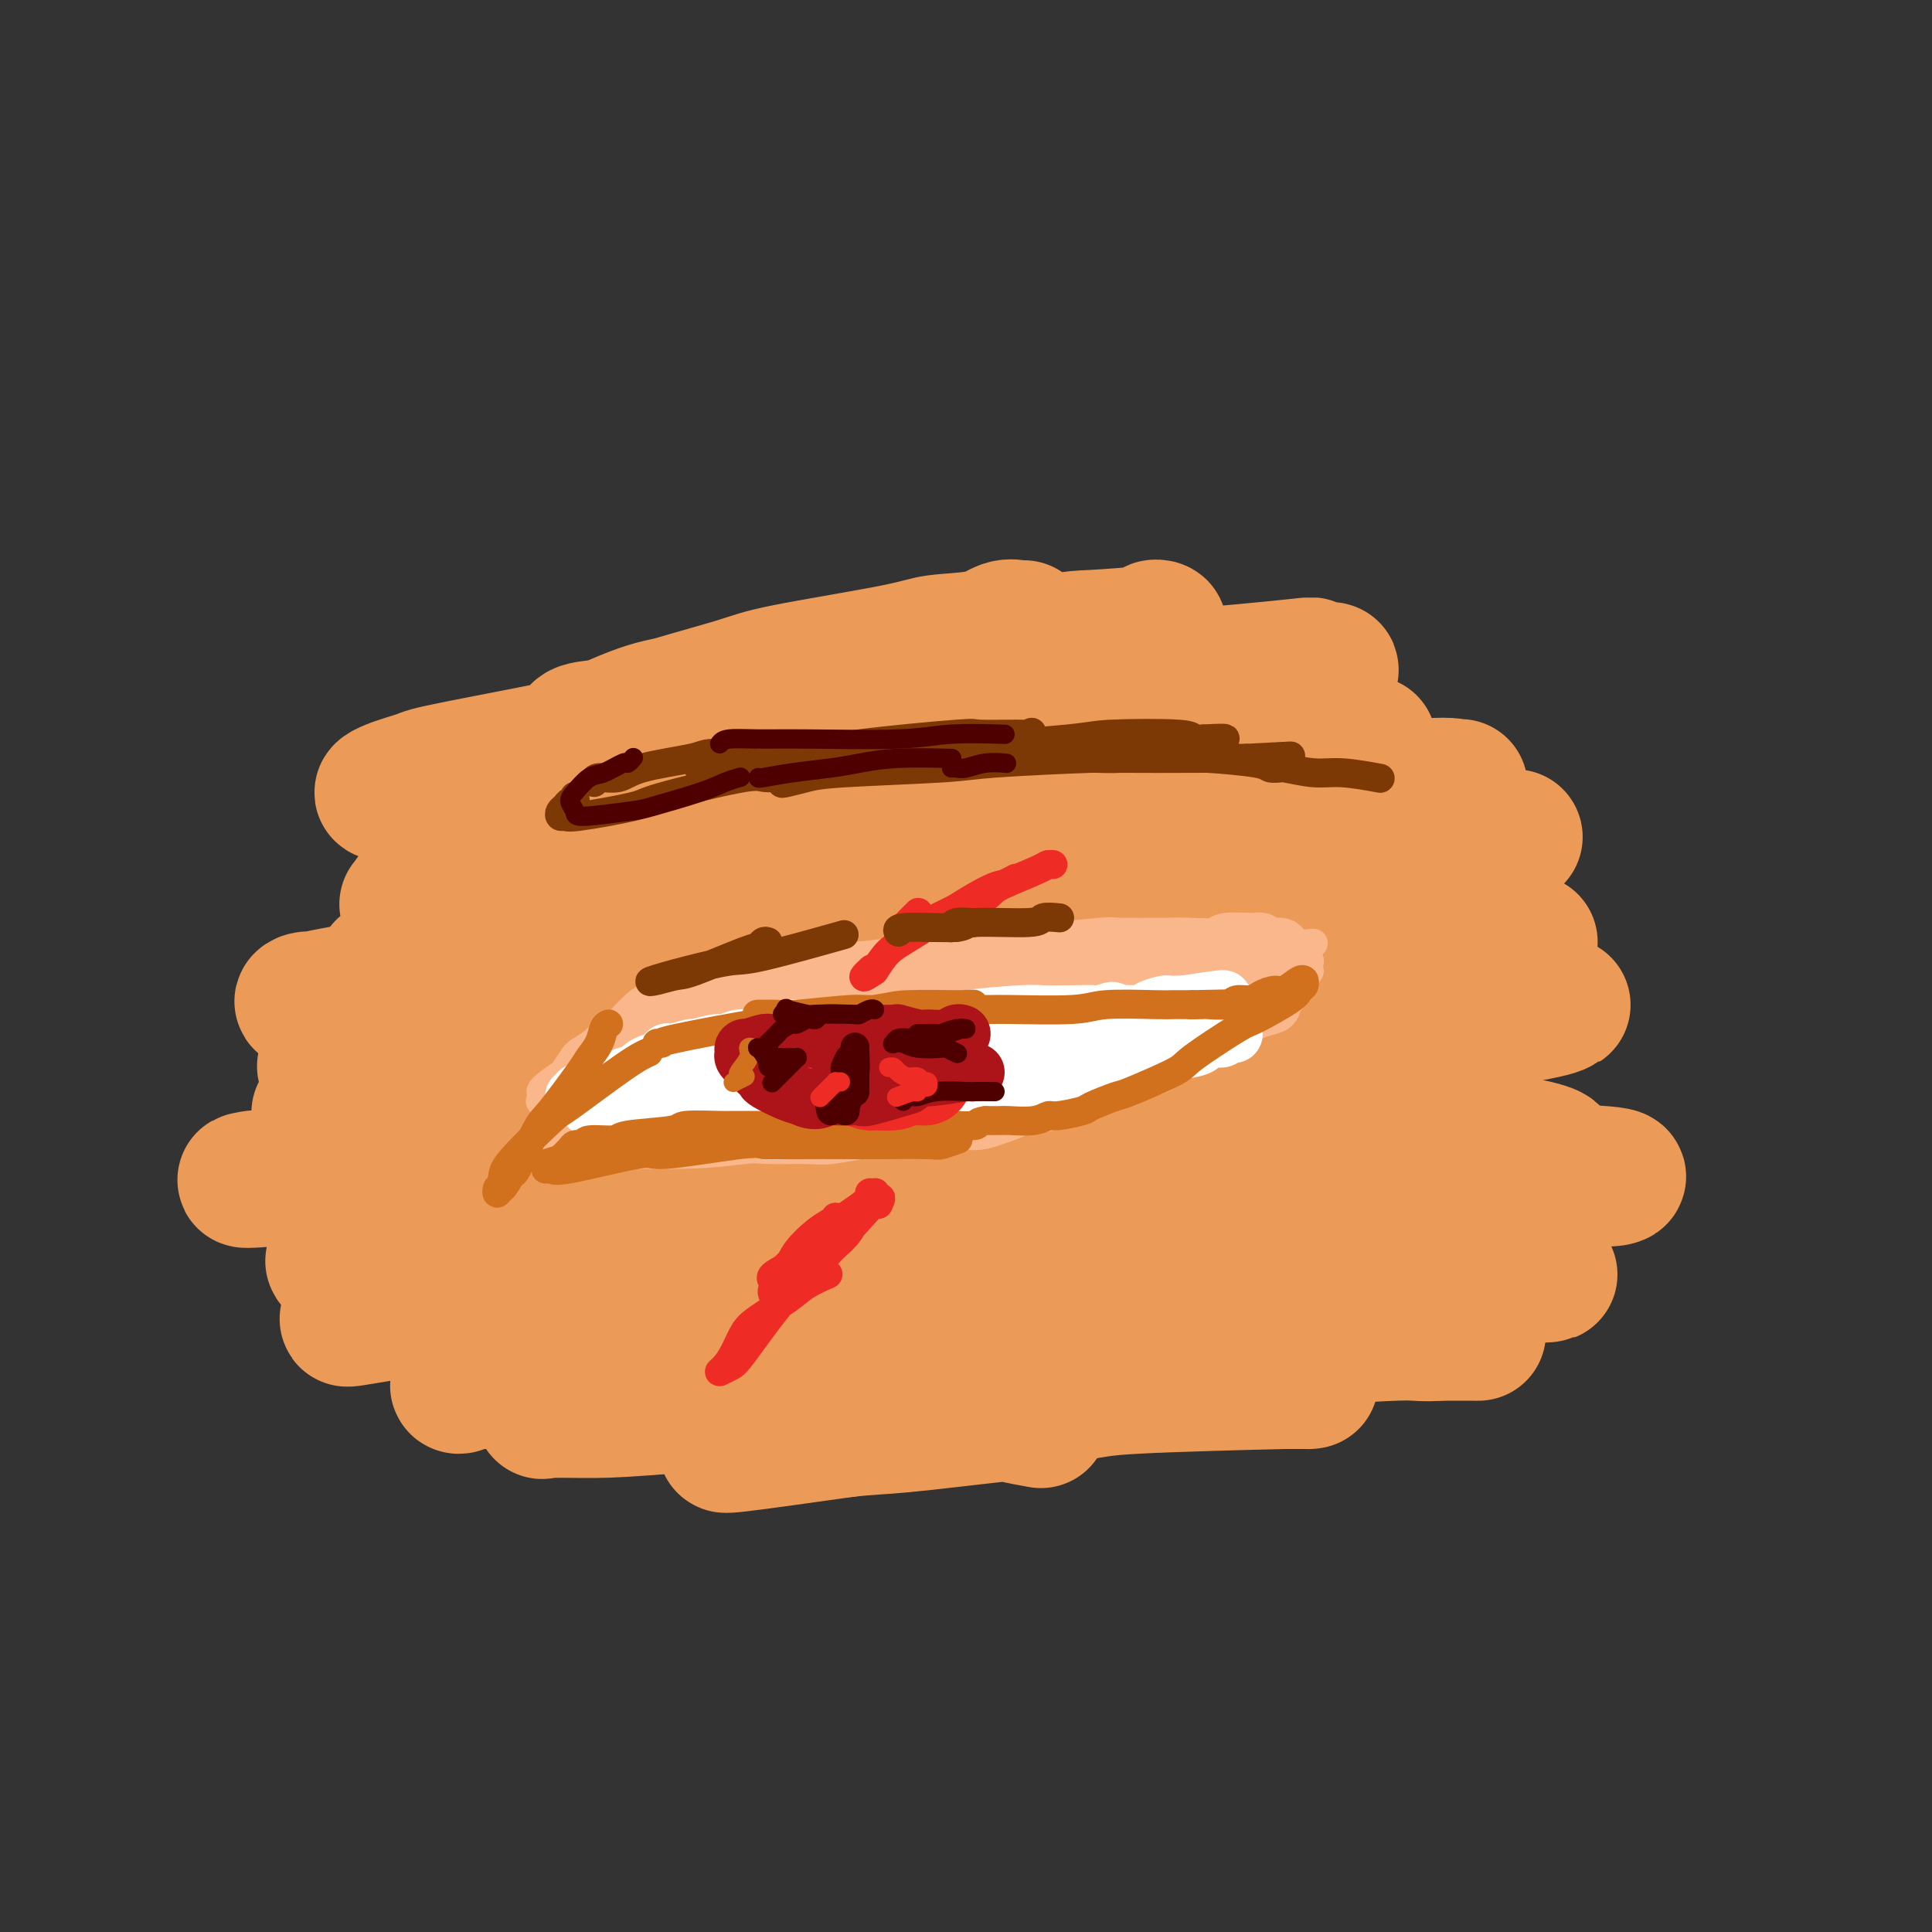 <svg viewBox='0 0 400 400' version='1.1' xmlns='http://www.w3.org/2000/svg' xmlns:xlink='http://www.w3.org/1999/xlink'><rect x="0" y="0" width="400" height="400" fill="#333333" stroke="none"/><g fill='none' stroke='rgb(236,154,87)' stroke-width='28' stroke-linecap='round' stroke-linejoin='round'><path d='M212,130c-0.169,0.055 -0.339,0.110 -1,0c-0.661,-0.110 -1.815,-0.384 -3,0c-1.185,0.384 -2.402,1.427 -5,2c-2.598,0.573 -6.578,0.677 -9,1c-2.422,0.323 -3.285,0.864 -9,2c-5.715,1.136 -16.281,2.867 -22,4c-5.719,1.133 -6.592,1.666 -11,3c-4.408,1.334 -12.351,3.467 -17,5c-4.649,1.533 -6.005,2.464 -8,3c-1.995,0.536 -4.630,0.677 -6,1c-1.370,0.323 -1.475,0.829 -1,1c0.475,0.171 1.529,0.007 4,-1c2.471,-1.007 6.358,-2.859 10,-4c3.642,-1.141 7.038,-1.573 15,-3c7.962,-1.427 20.490,-3.849 27,-5c6.510,-1.151 7.004,-1.030 14,-2c6.996,-0.970 20.496,-3.031 27,-4c6.504,-0.969 6.014,-0.845 9,-1c2.986,-0.155 9.448,-0.588 12,-1c2.552,-0.412 1.195,-0.804 1,-1c-0.195,-0.196 0.773,-0.198 1,0c0.227,0.198 -0.288,0.595 -8,2c-7.712,1.405 -22.620,3.819 -30,5c-7.380,1.181 -7.230,1.128 -17,3c-9.770,1.872 -29.460,5.670 -40,8c-10.540,2.330 -11.930,3.192 -20,5c-8.070,1.808 -22.821,4.563 -30,6c-7.179,1.437 -6.785,1.556 -8,2c-1.215,0.444 -4.037,1.212 -6,2c-1.963,0.788 -3.067,1.597 0,1c3.067,-0.597 10.305,-2.599 17,-4c6.695,-1.401 12.848,-2.200 19,-3'/><path d='M117,157c14.499,-2.427 32.746,-5.495 43,-7c10.254,-1.505 12.514,-1.448 24,-3c11.486,-1.552 32.199,-4.712 43,-6c10.801,-1.288 11.690,-0.703 18,-1c6.310,-0.297 18.042,-1.476 23,-2c4.958,-0.524 3.144,-0.393 3,0c-0.144,0.393 1.383,1.047 3,1c1.617,-0.047 3.326,-0.794 -2,0c-5.326,0.794 -17.685,3.128 -27,5c-9.315,1.872 -15.586,3.283 -21,4c-5.414,0.717 -9.972,0.741 -23,3c-13.028,2.259 -34.526,6.752 -46,9c-11.474,2.248 -12.925,2.251 -21,4c-8.075,1.749 -22.775,5.244 -30,7c-7.225,1.756 -6.974,1.772 -8,2c-1.026,0.228 -3.327,0.667 -3,1c0.327,0.333 3.283,0.561 8,0c4.717,-0.561 11.194,-1.912 16,-3c4.806,-1.088 7.941,-1.913 21,-4c13.059,-2.087 36.043,-5.434 48,-7c11.957,-1.566 12.886,-1.349 24,-2c11.114,-0.651 32.413,-2.170 43,-3c10.587,-0.830 10.462,-0.970 14,-1c3.538,-0.030 10.739,0.052 14,0c3.261,-0.052 2.584,-0.238 2,0c-0.584,0.238 -1.073,0.899 -1,1c0.073,0.101 0.707,-0.360 -9,1c-9.707,1.360 -29.757,4.540 -40,6c-10.243,1.460 -10.681,1.201 -23,3c-12.319,1.799 -36.520,5.657 -51,8c-14.480,2.343 -19.240,3.172 -24,4'/><path d='M135,177c-25.663,4.234 -16.821,3.318 -20,4c-3.179,0.682 -18.381,2.960 -25,4c-6.619,1.040 -4.656,0.841 -4,1c0.656,0.159 0.007,0.676 -1,1c-1.007,0.324 -2.370,0.455 6,-1c8.370,-1.455 26.473,-4.495 36,-6c9.527,-1.505 10.478,-1.474 24,-3c13.522,-1.526 39.613,-4.609 53,-6c13.387,-1.391 14.068,-1.091 25,-2c10.932,-0.909 32.116,-3.027 43,-4c10.884,-0.973 11.469,-0.800 15,-1c3.531,-0.200 10.008,-0.772 13,-1c2.992,-0.228 2.500,-0.113 2,0c-0.500,0.113 -1.009,0.222 -1,0c0.009,-0.222 0.537,-0.775 -10,0c-10.537,0.775 -32.137,2.879 -43,4c-10.863,1.121 -10.987,1.258 -24,3c-13.013,1.742 -38.913,5.090 -52,7c-13.087,1.910 -13.359,2.381 -24,5c-10.641,2.619 -31.651,7.384 -42,10c-10.349,2.616 -10.036,3.081 -13,4c-2.964,0.919 -9.205,2.291 -11,3c-1.795,0.709 0.854,0.754 0,1c-0.854,0.246 -5.213,0.693 0,0c5.213,-0.693 19.996,-2.526 28,-4c8.004,-1.474 9.227,-2.590 22,-5c12.773,-2.410 37.094,-6.112 50,-8c12.906,-1.888 14.398,-1.960 27,-3c12.602,-1.040 36.316,-3.049 49,-4c12.684,-0.951 14.338,-0.843 20,-1c5.662,-0.157 15.331,-0.578 25,-1'/><path d='M303,174c19.375,-1.400 7.314,-0.400 3,0c-4.314,0.400 -0.880,0.200 2,0c2.880,-0.200 5.207,-0.401 -1,0c-6.207,0.401 -20.947,1.403 -29,2c-8.053,0.597 -9.418,0.790 -23,2c-13.582,1.210 -39.380,3.438 -53,5c-13.620,1.562 -15.062,2.457 -29,5c-13.938,2.543 -40.371,6.732 -54,9c-13.629,2.268 -14.453,2.614 -22,4c-7.547,1.386 -21.818,3.813 -28,5c-6.182,1.187 -4.277,1.133 -4,1c0.277,-0.133 -1.075,-0.344 -2,0c-0.925,0.344 -1.422,1.242 8,0c9.422,-1.242 28.763,-4.625 39,-6c10.237,-1.375 11.370,-0.741 24,-2c12.630,-1.259 36.755,-4.411 51,-6c14.245,-1.589 18.608,-1.617 24,-2c5.392,-0.383 11.814,-1.122 22,-2c10.186,-0.878 24.137,-1.896 31,-2c6.863,-0.104 6.639,0.707 8,1c1.361,0.293 4.307,0.070 6,0c1.693,-0.070 2.132,0.013 0,0c-2.132,-0.013 -6.836,-0.123 -11,0c-4.164,0.123 -7.789,0.479 -21,2c-13.211,1.521 -36.009,4.206 -48,6c-11.991,1.794 -13.174,2.698 -26,5c-12.826,2.302 -37.293,6.004 -50,8c-12.707,1.996 -13.653,2.288 -20,4c-6.347,1.712 -18.093,4.846 -23,6c-4.907,1.154 -2.973,0.330 -2,0c0.973,-0.330 0.987,-0.165 1,0'/><path d='M76,219c-18.498,3.606 -4.742,1.122 12,-2c16.742,-3.122 36.470,-6.883 47,-9c10.530,-2.117 11.862,-2.592 26,-4c14.138,-1.408 41.082,-3.750 55,-5c13.918,-1.250 14.808,-1.407 26,-2c11.192,-0.593 32.684,-1.623 44,-2c11.316,-0.377 12.456,-0.102 15,0c2.544,0.102 6.490,0.030 9,0c2.510,-0.030 3.582,-0.019 5,0c1.418,0.019 3.183,0.044 0,0c-3.183,-0.044 -11.314,-0.158 -17,0c-5.686,0.158 -8.928,0.590 -24,2c-15.072,1.410 -41.975,3.800 -56,5c-14.025,1.200 -15.171,1.212 -30,4c-14.829,2.788 -43.340,8.353 -58,11c-14.660,2.647 -15.468,2.375 -24,4c-8.532,1.625 -24.790,5.146 -32,7c-7.210,1.854 -5.374,2.039 -5,2c0.374,-0.039 -0.713,-0.303 -2,0c-1.287,0.303 -2.775,1.171 6,0c8.775,-1.171 27.811,-4.383 38,-6c10.189,-1.617 11.530,-1.639 25,-3c13.470,-1.361 39.068,-4.060 52,-6c12.932,-1.940 13.199,-3.122 24,-4c10.801,-0.878 32.136,-1.451 43,-2c10.864,-0.549 11.255,-1.075 15,-1c3.745,0.075 10.843,0.749 14,1c3.157,0.251 2.372,0.078 2,0c-0.372,-0.078 -0.331,-0.059 -1,0c-0.669,0.059 -2.048,0.160 -12,1c-9.952,0.840 -28.476,2.420 -47,4'/><path d='M226,214c-11.707,1.030 -11.976,1.107 -26,3c-14.024,1.893 -41.803,5.604 -58,8c-16.197,2.396 -20.812,3.478 -27,5c-6.188,1.522 -13.948,3.483 -25,6c-11.052,2.517 -25.395,5.590 -32,7c-6.605,1.410 -5.472,1.157 -5,1c0.472,-0.157 0.282,-0.217 -1,0c-1.282,0.217 -3.655,0.713 5,0c8.655,-0.713 28.339,-2.633 39,-4c10.661,-1.367 12.299,-2.182 26,-4c13.701,-1.818 39.466,-4.641 53,-6c13.534,-1.359 14.836,-1.254 27,-2c12.164,-0.746 35.191,-2.343 47,-3c11.809,-0.657 12.400,-0.374 17,0c4.600,0.374 13.210,0.840 17,1c3.790,0.160 2.761,0.015 2,0c-0.761,-0.015 -1.253,0.101 -1,0c0.253,-0.101 1.250,-0.419 -9,1c-10.250,1.419 -31.748,4.576 -43,6c-11.252,1.424 -12.258,1.116 -26,3c-13.742,1.884 -40.220,5.962 -54,8c-13.780,2.038 -14.863,2.037 -25,4c-10.137,1.963 -29.329,5.891 -39,8c-9.671,2.109 -9.822,2.399 -12,3c-2.178,0.601 -6.385,1.513 -7,2c-0.615,0.487 2.361,0.548 6,0c3.639,-0.548 7.939,-1.705 15,-3c7.061,-1.295 16.882,-2.729 24,-4c7.118,-1.271 11.532,-2.381 26,-4c14.468,-1.619 38.991,-3.748 54,-5c15.009,-1.252 20.505,-1.626 26,-2'/><path d='M220,243c21.999,-1.233 36.997,-0.814 46,-1c9.003,-0.186 12.010,-0.977 17,-1c4.990,-0.023 11.961,0.724 15,1c3.039,0.276 2.145,0.083 2,0c-0.145,-0.083 0.458,-0.057 0,0c-0.458,0.057 -1.976,0.145 -14,1c-12.024,0.855 -34.554,2.478 -46,3c-11.446,0.522 -11.809,-0.059 -25,2c-13.191,2.059 -39.210,6.756 -53,9c-13.790,2.244 -15.350,2.036 -27,4c-11.650,1.964 -33.388,6.101 -44,8c-10.612,1.899 -10.097,1.560 -12,2c-1.903,0.440 -6.223,1.658 -7,2c-0.777,0.342 1.991,-0.191 7,-1c5.009,-0.809 12.260,-1.894 18,-3c5.740,-1.106 9.970,-2.233 24,-4c14.030,-1.767 37.861,-4.173 53,-6c15.139,-1.827 21.585,-3.074 28,-4c6.415,-0.926 12.798,-1.529 27,-3c14.202,-1.471 36.224,-3.808 48,-5c11.776,-1.192 13.305,-1.239 19,-2c5.695,-0.761 15.557,-2.236 20,-3c4.443,-0.764 3.466,-0.818 3,-1c-0.466,-0.182 -0.420,-0.491 1,-1c1.420,-0.509 4.214,-1.217 -5,-3c-9.214,-1.783 -30.436,-4.642 -41,-6c-10.564,-1.358 -10.469,-1.215 -23,-1c-12.531,0.215 -37.689,0.501 -51,1c-13.311,0.499 -14.776,1.211 -22,2c-7.224,0.789 -20.207,1.654 -26,2c-5.793,0.346 -4.397,0.173 -3,0'/><path d='M149,235c-15.712,0.472 -3.991,-0.847 1,-2c4.991,-1.153 3.254,-2.138 14,-5c10.746,-2.862 33.975,-7.600 46,-10c12.025,-2.400 12.845,-2.461 25,-4c12.155,-1.539 35.644,-4.554 48,-6c12.356,-1.446 13.580,-1.321 19,-1c5.420,0.321 15.035,0.838 19,1c3.965,0.162 2.278,-0.030 2,0c-0.278,0.030 0.851,0.281 -2,1c-2.851,0.719 -9.684,1.907 -15,3c-5.316,1.093 -9.115,2.093 -23,4c-13.885,1.907 -37.856,4.722 -51,6c-13.144,1.278 -15.460,1.018 -29,4c-13.540,2.982 -38.303,9.206 -51,12c-12.697,2.794 -13.328,2.159 -17,3c-3.672,0.841 -10.384,3.157 -14,4c-3.616,0.843 -4.137,0.211 -1,0c3.137,-0.211 9.931,-0.001 15,0c5.069,0.001 8.411,-0.207 23,-1c14.589,-0.793 40.423,-2.171 54,-3c13.577,-0.829 14.896,-1.108 28,-1c13.104,0.108 37.991,0.603 51,1c13.009,0.397 14.138,0.695 20,1c5.862,0.305 16.457,0.616 21,1c4.543,0.384 3.036,0.842 2,1c-1.036,0.158 -1.600,0.017 -3,0c-1.400,-0.017 -3.635,0.089 -16,1c-12.365,0.911 -34.861,2.626 -47,3c-12.139,0.374 -13.922,-0.591 -28,1c-14.078,1.591 -40.451,5.740 -56,8c-15.549,2.260 -20.275,2.630 -25,3'/><path d='M159,260c-20.802,3.014 -32.307,5.048 -39,6c-6.693,0.952 -8.574,0.822 -10,1c-1.426,0.178 -2.397,0.663 -3,1c-0.603,0.337 -0.836,0.527 -1,1c-0.164,0.473 -0.257,1.228 10,1c10.257,-0.228 30.865,-1.438 42,-2c11.135,-0.562 12.798,-0.476 26,-1c13.202,-0.524 37.943,-1.657 51,-2c13.057,-0.343 14.430,0.103 25,0c10.570,-0.103 30.336,-0.755 40,-1c9.664,-0.245 9.227,-0.083 11,0c1.773,0.083 5.755,0.085 8,0c2.245,-0.085 2.752,-0.258 0,0c-2.752,0.258 -8.761,0.948 -14,1c-5.239,0.052 -9.706,-0.536 -23,0c-13.294,0.536 -35.415,2.194 -47,3c-11.585,0.806 -12.633,0.761 -27,3c-14.367,2.239 -42.052,6.763 -56,9c-13.948,2.237 -14.157,2.188 -22,3c-7.843,0.812 -23.319,2.484 -30,3c-6.681,0.516 -4.566,-0.124 -4,0c0.566,0.124 -0.418,1.013 -1,1c-0.582,-0.013 -0.764,-0.927 8,-2c8.764,-1.073 26.472,-2.305 36,-3c9.528,-0.695 10.877,-0.853 23,-2c12.123,-1.147 35.022,-3.285 47,-4c11.978,-0.715 13.036,-0.009 23,0c9.964,0.009 28.836,-0.678 39,-1c10.164,-0.322 11.621,-0.279 14,0c2.379,0.279 5.680,0.794 8,1c2.320,0.206 3.660,0.103 5,0'/><path d='M298,276c14.458,0.007 6.102,0.026 1,0c-5.102,-0.026 -6.952,-0.097 -10,0c-3.048,0.097 -7.294,0.362 -18,1c-10.706,0.638 -27.871,1.650 -37,2c-9.129,0.350 -10.221,0.039 -21,1c-10.779,0.961 -31.246,3.193 -42,4c-10.754,0.807 -11.795,0.188 -19,1c-7.205,0.812 -20.574,3.055 -27,4c-6.426,0.945 -5.910,0.592 -7,1c-1.090,0.408 -3.785,1.577 -5,2c-1.215,0.423 -0.949,0.100 1,0c1.949,-0.100 5.582,0.022 9,0c3.418,-0.022 6.620,-0.188 17,-1c10.380,-0.812 27.939,-2.270 37,-3c9.061,-0.730 9.623,-0.731 19,-1c9.377,-0.269 27.568,-0.804 37,-1c9.432,-0.196 10.104,-0.052 15,0c4.896,0.052 14.016,0.013 18,0c3.984,-0.013 2.833,-0.001 3,0c0.167,0.001 1.653,-0.010 2,0c0.347,0.010 -0.443,0.041 0,0c0.443,-0.041 2.120,-0.154 -5,0c-7.120,0.154 -23.035,0.573 -31,1c-7.965,0.427 -7.979,0.861 -16,2c-8.021,1.139 -24.049,2.984 -33,4c-8.951,1.016 -10.824,1.203 -15,2c-4.176,0.797 -10.655,2.205 -14,3c-3.345,0.795 -3.556,0.976 -4,1c-0.444,0.024 -1.119,-0.109 -2,0c-0.881,0.109 -1.966,0.460 2,0c3.966,-0.460 12.983,-1.730 22,-3'/><path d='M175,296c5.088,-0.574 6.810,-0.508 12,-1c5.190,-0.492 13.850,-1.544 18,-2c4.150,-0.456 3.792,-0.318 5,0c1.208,0.318 3.984,0.817 5,1c1.016,0.183 0.274,0.049 0,0c-0.274,-0.049 -0.078,-0.014 0,0c0.078,0.014 0.039,0.007 0,0'/></g>
<g fill='none' stroke='rgb(251,183,140)' stroke-width='6' stroke-linecap='round' stroke-linejoin='round'><path d='M181,200c0.160,-0.008 0.320,-0.016 0,0c-0.320,0.016 -1.120,0.057 -2,0c-0.880,-0.057 -1.841,-0.211 -4,0c-2.159,0.211 -5.517,0.786 -7,1c-1.483,0.214 -1.090,0.067 -1,0c0.090,-0.067 -0.122,-0.055 0,0c0.122,0.055 0.579,0.154 1,0c0.421,-0.154 0.807,-0.562 5,-1c4.193,-0.438 12.195,-0.906 16,-1c3.805,-0.094 3.414,0.185 7,0c3.586,-0.185 11.150,-0.834 15,-1c3.850,-0.166 3.985,0.152 6,0c2.015,-0.152 5.911,-0.774 8,-1c2.089,-0.226 2.371,-0.057 3,0c0.629,0.057 1.603,0.001 2,0c0.397,-0.001 0.216,0.054 -1,0c-1.216,-0.054 -3.467,-0.218 -5,0c-1.533,0.218 -2.349,0.819 -7,1c-4.651,0.181 -13.136,-0.057 -18,0c-4.864,0.057 -6.106,0.407 -11,1c-4.894,0.593 -13.441,1.427 -18,2c-4.559,0.573 -5.130,0.885 -7,1c-1.870,0.115 -5.040,0.032 -7,0c-1.960,-0.032 -2.709,-0.013 -3,0c-0.291,0.013 -0.122,0.018 0,0c0.122,-0.018 0.197,-0.061 2,0c1.803,0.061 5.334,0.227 9,0c3.666,-0.227 7.469,-0.845 10,-1c2.531,-0.155 3.792,0.154 9,0c5.208,-0.154 14.364,-0.772 19,-1c4.636,-0.228 4.753,-0.065 7,0c2.247,0.065 6.623,0.033 11,0'/><path d='M220,200c10.693,-0.326 3.924,-0.140 2,0c-1.924,0.140 0.996,0.236 2,0c1.004,-0.236 0.091,-0.802 -2,-1c-2.091,-0.198 -5.361,-0.026 -8,0c-2.639,0.026 -4.646,-0.094 -11,0c-6.354,0.094 -17.055,0.402 -23,1c-5.945,0.598 -7.134,1.485 -12,2c-4.866,0.515 -13.408,0.657 -18,1c-4.592,0.343 -5.232,0.888 -7,1c-1.768,0.112 -4.663,-0.208 -6,0c-1.337,0.208 -1.115,0.944 -1,1c0.115,0.056 0.123,-0.567 1,-1c0.877,-0.433 2.624,-0.676 7,-1c4.376,-0.324 11.381,-0.728 15,-1c3.619,-0.272 3.854,-0.412 7,-1c3.146,-0.588 9.205,-1.625 12,-2c2.795,-0.375 2.327,-0.090 3,0c0.673,0.090 2.488,-0.016 3,0c0.512,0.016 -0.279,0.153 0,0c0.279,-0.153 1.629,-0.597 -1,0c-2.629,0.597 -9.237,2.234 -13,3c-3.763,0.766 -4.683,0.661 -7,1c-2.317,0.339 -6.032,1.124 -9,2c-2.968,0.876 -5.189,1.844 -8,3c-2.811,1.156 -6.211,2.499 -8,3c-1.789,0.501 -1.967,0.161 -2,0c-0.033,-0.161 0.080,-0.143 0,0c-0.080,0.143 -0.351,0.409 0,0c0.351,-0.409 1.325,-1.495 2,-2c0.675,-0.505 1.050,-0.430 2,-1c0.950,-0.570 2.475,-1.785 4,-3'/><path d='M144,205c1.375,-1.162 1.811,-1.068 2,-1c0.189,0.068 0.131,0.109 0,0c-0.131,-0.109 -0.335,-0.369 -1,0c-0.665,0.369 -1.793,1.366 -3,2c-1.207,0.634 -2.495,0.906 -6,3c-3.505,2.094 -9.227,6.012 -12,8c-2.773,1.988 -2.599,2.047 -4,3c-1.401,0.953 -4.379,2.801 -6,4c-1.621,1.199 -1.887,1.751 -2,2c-0.113,0.249 -0.074,0.197 0,0c0.074,-0.197 0.184,-0.539 1,-1c0.816,-0.461 2.340,-1.040 4,-2c1.660,-0.960 3.456,-2.299 5,-3c1.544,-0.701 2.835,-0.763 5,-2c2.165,-1.237 5.205,-3.651 7,-5c1.795,-1.349 2.347,-1.635 3,-2c0.653,-0.365 1.409,-0.808 2,-1c0.591,-0.192 1.019,-0.131 1,0c-0.019,0.131 -0.483,0.333 -1,1c-0.517,0.667 -1.086,1.801 -4,4c-2.914,2.199 -8.172,5.465 -11,7c-2.828,1.535 -3.228,1.341 -5,2c-1.772,0.659 -4.918,2.173 -6,3c-1.082,0.827 -0.101,0.966 0,1c0.101,0.034 -0.680,-0.039 -1,0c-0.320,0.039 -0.180,0.189 1,-1c1.180,-1.189 3.399,-3.716 5,-5c1.601,-1.284 2.584,-1.323 6,-3c3.416,-1.677 9.266,-4.990 13,-7c3.734,-2.010 5.353,-2.717 6,-3c0.647,-0.283 0.324,-0.141 0,0'/><path d='M168,204c-0.180,-0.002 -0.361,-0.005 0,0c0.361,0.005 1.263,0.017 2,0c0.737,-0.017 1.307,-0.065 2,0c0.693,0.065 1.507,0.241 3,0c1.493,-0.241 3.664,-0.901 5,-1c1.336,-0.099 1.836,0.362 4,0c2.164,-0.362 5.990,-1.547 8,-2c2.010,-0.453 2.203,-0.173 4,0c1.797,0.173 5.198,0.239 7,0c1.802,-0.239 2.006,-0.782 4,-1c1.994,-0.218 5.777,-0.111 8,0c2.223,0.111 2.885,0.227 4,0c1.115,-0.227 2.684,-0.797 4,-1c1.316,-0.203 2.378,-0.040 4,0c1.622,0.040 3.805,-0.042 5,0c1.195,0.042 1.403,0.207 3,0c1.597,-0.207 4.583,-0.788 6,-1c1.417,-0.212 1.267,-0.056 2,0c0.733,0.056 2.351,0.011 3,0c0.649,-0.011 0.329,0.012 1,0c0.671,-0.012 2.334,-0.060 3,0c0.666,0.060 0.336,0.226 1,0c0.664,-0.226 2.324,-0.845 3,-1c0.676,-0.155 0.370,0.155 1,0c0.630,-0.155 2.196,-0.773 3,-1c0.804,-0.227 0.846,-0.061 1,0c0.154,0.061 0.420,0.016 1,0c0.580,-0.016 1.475,-0.004 2,0c0.525,0.004 0.680,0.001 1,0c0.320,-0.001 0.806,-0.000 1,0c0.194,0.000 0.097,0.000 0,0'/><path d='M264,196c15.051,-1.298 4.678,-0.544 1,0c-3.678,0.544 -0.661,0.877 1,1c1.661,0.123 1.966,0.037 2,0c0.034,-0.037 -0.202,-0.025 0,0c0.202,0.025 0.843,0.064 1,0c0.157,-0.064 -0.168,-0.229 0,0c0.168,0.229 0.829,0.854 1,1c0.171,0.146 -0.150,-0.187 0,0c0.150,0.187 0.769,0.894 1,1c0.231,0.106 0.073,-0.390 0,0c-0.073,0.390 -0.061,1.667 0,2c0.061,0.333 0.172,-0.277 0,0c-0.172,0.277 -0.627,1.441 -1,2c-0.373,0.559 -0.662,0.512 -1,1c-0.338,0.488 -0.723,1.510 -1,2c-0.277,0.490 -0.445,0.446 -1,1c-0.555,0.554 -1.498,1.706 -2,2c-0.502,0.294 -0.565,-0.268 -1,0c-0.435,0.268 -1.242,1.368 -2,2c-0.758,0.632 -1.467,0.798 -2,1c-0.533,0.202 -0.890,0.440 -2,1c-1.110,0.560 -2.972,1.443 -4,2c-1.028,0.557 -1.220,0.790 -2,1c-0.780,0.210 -2.146,0.399 -4,1c-1.854,0.601 -4.196,1.615 -6,2c-1.804,0.385 -3.071,0.142 -4,0c-0.929,-0.142 -1.520,-0.182 -3,0c-1.480,0.182 -3.850,0.585 -5,1c-1.150,0.415 -1.079,0.843 -2,1c-0.921,0.157 -2.835,0.045 -4,0c-1.165,-0.045 -1.583,-0.022 -2,0'/><path d='M222,221c-4.365,0.476 -5.278,0.668 -6,1c-0.722,0.332 -1.253,0.806 -3,1c-1.747,0.194 -4.709,0.108 -6,0c-1.291,-0.108 -0.910,-0.239 -2,0c-1.090,0.239 -3.650,0.849 -5,1c-1.350,0.151 -1.490,-0.156 -3,0c-1.510,0.156 -4.389,0.774 -6,1c-1.611,0.226 -1.955,0.059 -3,0c-1.045,-0.059 -2.791,-0.011 -4,0c-1.209,0.011 -1.882,-0.015 -3,0c-1.118,0.015 -2.682,0.071 -4,0c-1.318,-0.071 -2.391,-0.268 -3,0c-0.609,0.268 -0.754,1.000 -2,1c-1.246,0.000 -3.592,-0.732 -5,-1c-1.408,-0.268 -1.879,-0.073 -3,0c-1.121,0.073 -2.893,0.023 -4,0c-1.107,-0.023 -1.551,-0.020 -3,0c-1.449,0.020 -3.905,0.058 -5,0c-1.095,-0.058 -0.828,-0.213 -2,0c-1.172,0.213 -3.782,0.793 -5,1c-1.218,0.207 -1.045,0.041 -2,0c-0.955,-0.041 -3.039,0.045 -4,0c-0.961,-0.045 -0.798,-0.219 -2,0c-1.202,0.219 -3.767,0.832 -5,1c-1.233,0.168 -1.133,-0.109 -2,0c-0.867,0.109 -2.702,0.604 -4,1c-1.298,0.396 -2.059,0.694 -3,1c-0.941,0.306 -2.061,0.621 -3,1c-0.939,0.379 -1.697,0.823 -2,1c-0.303,0.177 -0.152,0.089 0,0'/></g>
<g fill='none' stroke='rgb(251,183,140)' stroke-width='12' stroke-linecap='round' stroke-linejoin='round'><path d='M258,203c-0.487,0.032 -0.974,0.064 -1,0c-0.026,-0.064 0.409,-0.223 -2,0c-2.409,0.223 -7.662,0.829 -11,1c-3.338,0.171 -4.762,-0.094 -8,0c-3.238,0.094 -8.291,0.546 -12,1c-3.709,0.454 -6.072,0.909 -8,1c-1.928,0.091 -3.419,-0.183 -8,0c-4.581,0.183 -12.253,0.822 -16,1c-3.747,0.178 -3.570,-0.104 -7,0c-3.430,0.104 -10.468,0.595 -14,1c-3.532,0.405 -3.559,0.724 -6,1c-2.441,0.276 -7.297,0.509 -10,1c-2.703,0.491 -3.254,1.242 -5,2c-1.746,0.758 -4.688,1.524 -6,2c-1.312,0.476 -0.993,0.660 -1,1c-0.007,0.340 -0.338,0.834 -1,1c-0.662,0.166 -1.655,0.004 1,0c2.655,-0.004 8.958,0.149 12,0c3.042,-0.149 2.823,-0.600 7,-1c4.177,-0.400 12.749,-0.748 17,-1c4.251,-0.252 4.180,-0.407 8,-1c3.820,-0.593 11.529,-1.624 15,-2c3.471,-0.376 2.704,-0.099 5,0c2.296,0.099 7.656,0.018 10,0c2.344,-0.018 1.672,0.026 2,0c0.328,-0.026 1.657,-0.123 2,0c0.343,0.123 -0.300,0.466 -1,1c-0.700,0.534 -1.458,1.259 -3,2c-1.542,0.741 -3.869,1.497 -6,2c-2.131,0.503 -4.065,0.751 -6,1'/><path d='M205,217c-5.864,1.110 -12.524,0.886 -16,1c-3.476,0.114 -3.766,0.565 -8,1c-4.234,0.435 -12.410,0.852 -16,1c-3.590,0.148 -2.593,0.025 -5,0c-2.407,-0.025 -8.219,0.047 -11,0c-2.781,-0.047 -2.530,-0.213 -4,0c-1.470,0.213 -4.661,0.804 -6,1c-1.339,0.196 -0.824,-0.004 -1,0c-0.176,0.004 -1.041,0.212 -1,0c0.041,-0.212 0.988,-0.845 2,-1c1.012,-0.155 2.091,0.169 4,0c1.909,-0.169 4.650,-0.830 7,-1c2.350,-0.170 4.308,0.151 6,0c1.692,-0.151 3.116,-0.772 7,-1c3.884,-0.228 10.228,-0.061 13,0c2.772,0.061 1.974,0.017 5,0c3.026,-0.017 9.878,-0.009 13,0c3.122,0.009 2.515,0.017 5,0c2.485,-0.017 8.062,-0.060 11,0c2.938,0.060 3.238,0.222 5,0c1.762,-0.222 4.986,-0.829 7,-1c2.014,-0.171 2.817,0.093 5,0c2.183,-0.093 5.747,-0.545 8,-1c2.253,-0.455 3.195,-0.913 4,-1c0.805,-0.087 1.472,0.198 3,0c1.528,-0.198 3.918,-0.879 5,-1c1.082,-0.121 0.856,0.318 2,0c1.144,-0.318 3.657,-1.395 5,-2c1.343,-0.605 1.515,-0.740 2,-1c0.485,-0.260 1.281,-0.646 2,-1c0.719,-0.354 1.359,-0.677 2,-1'/><path d='M260,209c5.509,-1.416 2.782,-0.957 2,-1c-0.782,-0.043 0.383,-0.589 1,-1c0.617,-0.411 0.687,-0.688 1,-1c0.313,-0.312 0.868,-0.661 1,-1c0.132,-0.339 -0.161,-0.668 0,-1c0.161,-0.332 0.775,-0.666 1,-1c0.225,-0.334 0.060,-0.668 0,-1c-0.060,-0.332 -0.015,-0.663 0,-1c0.015,-0.337 -0.001,-0.682 0,-1c0.001,-0.318 0.017,-0.611 0,-1c-0.017,-0.389 -0.068,-0.874 0,-1c0.068,-0.126 0.253,0.106 0,0c-0.253,-0.106 -0.946,-0.550 -1,-1c-0.054,-0.450 0.531,-0.906 0,-1c-0.531,-0.094 -2.179,0.175 -3,0c-0.821,-0.175 -0.816,-0.793 -1,-1c-0.184,-0.207 -0.559,-0.003 -2,0c-1.441,0.003 -3.950,-0.195 -5,0c-1.050,0.195 -0.643,0.783 -2,1c-1.357,0.217 -4.479,0.062 -6,0c-1.521,-0.062 -1.440,-0.031 -4,0c-2.560,0.031 -7.761,0.064 -10,0c-2.239,-0.064 -1.517,-0.223 -4,0c-2.483,0.223 -8.172,0.830 -11,1c-2.828,0.170 -2.797,-0.095 -5,0c-2.203,0.095 -6.641,0.551 -9,1c-2.359,0.449 -2.640,0.891 -5,1c-2.360,0.109 -6.797,-0.115 -9,0c-2.203,0.115 -2.170,0.569 -4,1c-1.830,0.431 -5.523,0.837 -8,1c-2.477,0.163 -3.739,0.081 -5,0'/><path d='M172,201c-15.926,0.787 -9.242,0.254 -7,0c2.242,-0.254 0.040,-0.228 -2,0c-2.040,0.228 -3.919,0.657 -5,1c-1.081,0.343 -1.364,0.599 -3,1c-1.636,0.401 -4.625,0.946 -6,1c-1.375,0.054 -1.135,-0.385 -2,0c-0.865,0.385 -2.835,1.592 -4,2c-1.165,0.408 -1.525,0.015 -2,0c-0.475,-0.015 -1.066,0.347 -2,1c-0.934,0.653 -2.213,1.597 -3,2c-0.787,0.403 -1.084,0.264 -2,1c-0.916,0.736 -2.452,2.348 -3,3c-0.548,0.652 -0.106,0.344 -1,1c-0.894,0.656 -3.122,2.277 -4,3c-0.878,0.723 -0.405,0.548 -1,1c-0.595,0.452 -2.258,1.532 -3,2c-0.742,0.468 -0.562,0.324 -1,1c-0.438,0.676 -1.494,2.174 -2,3c-0.506,0.826 -0.461,0.982 -1,2c-0.539,1.018 -1.661,2.899 -2,4c-0.339,1.101 0.104,1.423 0,2c-0.104,0.577 -0.757,1.408 -1,2c-0.243,0.592 -0.077,0.943 0,1c0.077,0.057 0.064,-0.181 0,0c-0.064,0.181 -0.180,0.781 0,1c0.180,0.219 0.657,0.059 1,0c0.343,-0.059 0.553,-0.016 2,0c1.447,0.016 4.130,0.004 6,0c1.870,-0.004 2.927,-0.001 4,0c1.073,0.001 2.164,0.000 4,0c1.836,-0.000 4.418,-0.000 7,0'/><path d='M139,236c6.922,0.082 12.227,-0.714 15,-1c2.773,-0.286 3.015,-0.061 5,0c1.985,0.061 5.712,-0.040 8,0c2.288,0.040 3.137,0.221 5,0c1.863,-0.221 4.741,-0.844 6,-1c1.259,-0.156 0.898,0.156 2,0c1.102,-0.156 3.668,-0.778 5,-1c1.332,-0.222 1.431,-0.044 3,0c1.569,0.044 4.610,-0.048 6,0c1.390,0.048 1.131,0.234 2,0c0.869,-0.234 2.867,-0.889 4,-1c1.133,-0.111 1.401,0.321 3,0c1.599,-0.321 4.530,-1.396 6,-2c1.470,-0.604 1.479,-0.738 3,-1c1.521,-0.262 4.554,-0.651 6,-1c1.446,-0.349 1.305,-0.657 2,-1c0.695,-0.343 2.228,-0.722 3,-1c0.772,-0.278 0.785,-0.456 2,-1c1.215,-0.544 3.632,-1.454 5,-2c1.368,-0.546 1.687,-0.728 3,-1c1.313,-0.272 3.621,-0.635 5,-1c1.379,-0.365 1.828,-0.733 2,-1c0.172,-0.267 0.067,-0.432 1,-1c0.933,-0.568 2.905,-1.540 4,-2c1.095,-0.460 1.315,-0.409 2,-1c0.685,-0.591 1.835,-1.824 3,-3c1.165,-1.176 2.343,-2.295 3,-3c0.657,-0.705 0.792,-0.998 1,-1c0.208,-0.002 0.488,0.285 1,0c0.512,-0.285 1.256,-1.143 2,-2'/><path d='M257,207c3.166,-2.164 1.580,-0.575 1,0c-0.580,0.575 -0.156,0.135 0,0c0.156,-0.135 0.042,0.033 0,0c-0.042,-0.033 -0.012,-0.268 -1,0c-0.988,0.268 -2.994,1.039 -5,2c-2.006,0.961 -4.011,2.114 -6,3c-1.989,0.886 -3.961,1.506 -9,3c-5.039,1.494 -13.145,3.861 -18,5c-4.855,1.139 -6.458,1.050 -12,2c-5.542,0.950 -15.022,2.938 -20,4c-4.978,1.062 -5.455,1.199 -10,2c-4.545,0.801 -13.157,2.267 -18,3c-4.843,0.733 -5.919,0.733 -9,1c-3.081,0.267 -8.169,0.803 -11,1c-2.831,0.197 -3.404,0.056 -4,0c-0.596,-0.056 -1.216,-0.028 -2,0c-0.784,0.028 -1.731,0.056 -2,0c-0.269,-0.056 0.142,-0.195 1,0c0.858,0.195 2.165,0.725 4,1c1.835,0.275 4.198,0.296 7,0c2.802,-0.296 6.045,-0.910 8,-1c1.955,-0.090 2.624,0.344 7,0c4.376,-0.344 12.459,-1.466 16,-2c3.541,-0.534 2.541,-0.480 6,-1c3.459,-0.520 11.378,-1.613 15,-2c3.622,-0.387 2.948,-0.067 6,-1c3.052,-0.933 9.829,-3.120 13,-4c3.171,-0.880 2.737,-0.452 5,-1c2.263,-0.548 7.225,-2.071 10,-3c2.775,-0.929 3.364,-1.266 5,-2c1.636,-0.734 4.318,-1.867 7,-3'/><path d='M241,214c6.648,-2.112 3.268,-0.890 3,-1c-0.268,-0.110 2.576,-1.550 4,-2c1.424,-0.450 1.427,0.090 2,0c0.573,-0.090 1.717,-0.812 2,-1c0.283,-0.188 -0.294,0.157 0,0c0.294,-0.157 1.461,-0.815 -1,0c-2.461,0.815 -8.549,3.101 -12,4c-3.451,0.899 -4.264,0.409 -9,1c-4.736,0.591 -13.396,2.264 -18,3c-4.604,0.736 -5.151,0.537 -10,1c-4.849,0.463 -14.000,1.588 -18,2c-4.000,0.412 -2.847,0.109 -6,0c-3.153,-0.109 -10.610,-0.025 -14,0c-3.390,0.025 -2.711,-0.008 -5,0c-2.289,0.008 -7.545,0.059 -10,0c-2.455,-0.059 -2.110,-0.227 -4,0c-1.890,0.227 -6.016,0.848 -8,1c-1.984,0.152 -1.827,-0.167 -3,0c-1.173,0.167 -3.676,0.819 -5,1c-1.324,0.181 -1.468,-0.109 -2,0c-0.532,0.109 -1.453,0.617 -2,1c-0.547,0.383 -0.722,0.639 -1,1c-0.278,0.361 -0.660,0.826 -1,1c-0.340,0.174 -0.637,0.057 0,0c0.637,-0.057 2.210,-0.054 4,0c1.790,0.054 3.797,0.158 6,0c2.203,-0.158 4.601,-0.579 7,-1'/><path d='M140,225c7.311,-0.600 17.089,-1.600 21,-2c3.911,-0.400 1.956,-0.200 0,0'/></g>
<g fill='none' stroke='rgb(255,255,255)' stroke-width='12' stroke-linecap='round' stroke-linejoin='round'><path d='M238,212c-0.133,-0.000 -0.267,-0.000 -1,0c-0.733,0.000 -2.067,0.000 -3,0c-0.933,-0.000 -1.466,-0.001 -3,0c-1.534,0.001 -4.068,0.003 -5,0c-0.932,-0.003 -0.262,-0.013 -2,0c-1.738,0.013 -5.884,0.049 -8,0c-2.116,-0.049 -2.201,-0.182 -4,0c-1.799,0.182 -5.312,0.678 -7,1c-1.688,0.322 -1.552,0.468 -4,1c-2.448,0.532 -7.479,1.448 -10,2c-2.521,0.552 -2.532,0.739 -5,1c-2.468,0.261 -7.393,0.596 -10,1c-2.607,0.404 -2.896,0.878 -5,1c-2.104,0.122 -6.025,-0.108 -8,0c-1.975,0.108 -2.006,0.555 -4,1c-1.994,0.445 -5.952,0.889 -8,1c-2.048,0.111 -2.187,-0.111 -4,0c-1.813,0.111 -5.299,0.554 -7,1c-1.701,0.446 -1.618,0.894 -2,1c-0.382,0.106 -1.230,-0.130 -3,0c-1.770,0.130 -4.463,0.627 -6,1c-1.537,0.373 -1.916,0.622 -3,1c-1.084,0.378 -2.871,0.886 -4,1c-1.129,0.114 -1.601,-0.166 -2,0c-0.399,0.166 -0.726,0.776 -1,1c-0.274,0.224 -0.497,0.060 1,0c1.497,-0.060 4.713,-0.017 7,0c2.287,0.017 3.643,0.009 5,0'/><path d='M132,227c3.694,-0.245 6.431,-0.858 8,-1c1.569,-0.142 1.972,0.186 5,0c3.028,-0.186 8.683,-0.886 11,-1c2.317,-0.114 1.297,0.359 4,0c2.703,-0.359 9.128,-1.550 12,-2c2.872,-0.450 2.191,-0.158 4,0c1.809,0.158 6.109,0.182 8,0c1.891,-0.182 1.372,-0.570 3,-1c1.628,-0.430 5.403,-0.904 7,-1c1.597,-0.096 1.018,0.184 2,0c0.982,-0.184 3.527,-0.833 5,-1c1.473,-0.167 1.874,0.147 2,0c0.126,-0.147 -0.022,-0.757 1,-1c1.022,-0.243 3.213,-0.121 4,0c0.787,0.121 0.171,0.240 1,0c0.829,-0.240 3.105,-0.839 4,-1c0.895,-0.161 0.410,0.116 1,0c0.590,-0.116 2.253,-0.623 3,-1c0.747,-0.377 0.576,-0.622 1,-1c0.424,-0.378 1.442,-0.889 2,-1c0.558,-0.111 0.655,0.178 1,0c0.345,-0.178 0.936,-0.822 1,-1c0.064,-0.178 -0.400,0.110 0,0c0.400,-0.110 1.665,-0.617 2,-1c0.335,-0.383 -0.260,-0.642 0,-1c0.260,-0.358 1.376,-0.814 2,-1c0.624,-0.186 0.756,-0.102 1,0c0.244,0.102 0.602,0.223 1,0c0.398,-0.223 0.838,-0.791 1,-1c0.162,-0.209 0.046,-0.060 0,0c-0.046,0.060 -0.023,0.030 0,0'/><path d='M229,210c3.004,-1.393 0.015,-0.374 -1,0c-1.015,0.374 -0.056,0.103 -1,0c-0.944,-0.103 -3.789,-0.038 -6,0c-2.211,0.038 -3.786,0.051 -5,0c-1.214,-0.051 -2.068,-0.165 -5,0c-2.932,0.165 -7.942,0.609 -11,1c-3.058,0.391 -4.164,0.731 -7,1c-2.836,0.269 -7.403,0.468 -10,1c-2.597,0.532 -3.225,1.396 -6,2c-2.775,0.604 -7.696,0.950 -11,1c-3.304,0.050 -4.990,-0.194 -6,0c-1.010,0.194 -1.343,0.825 -2,1c-0.657,0.175 -1.636,-0.108 -3,0c-1.364,0.108 -3.113,0.606 -4,1c-0.887,0.394 -0.914,0.684 -2,1c-1.086,0.316 -3.233,0.660 -4,1c-0.767,0.340 -0.156,0.677 -1,1c-0.844,0.323 -3.142,0.632 -4,1c-0.858,0.368 -0.274,0.795 -1,1c-0.726,0.205 -2.762,0.188 -5,1c-2.238,0.812 -4.677,2.453 -6,3c-1.323,0.547 -1.529,-0.001 -2,0c-0.471,0.001 -1.207,0.551 -2,1c-0.793,0.449 -1.642,0.797 -2,1c-0.358,0.203 -0.226,0.262 0,0c0.226,-0.262 0.545,-0.843 1,-1c0.455,-0.157 1.046,0.112 2,0c0.954,-0.112 2.273,-0.603 4,-1c1.727,-0.397 3.864,-0.698 6,-1'/><path d='M135,226c1.932,-0.201 1.261,0.296 3,0c1.739,-0.296 5.887,-1.385 8,-2c2.113,-0.615 2.191,-0.756 4,-1c1.809,-0.244 5.350,-0.592 7,-1c1.650,-0.408 1.410,-0.878 3,-1c1.590,-0.122 5.011,0.103 7,0c1.989,-0.103 2.545,-0.534 4,-1c1.455,-0.466 3.808,-0.966 5,-1c1.192,-0.034 1.221,0.398 3,0c1.779,-0.398 5.307,-1.627 7,-2c1.693,-0.373 1.551,0.111 3,0c1.449,-0.111 4.490,-0.818 6,-1c1.510,-0.182 1.491,0.162 3,0c1.509,-0.162 4.547,-0.831 6,-1c1.453,-0.169 1.322,0.162 3,0c1.678,-0.162 5.167,-0.818 7,-1c1.833,-0.182 2.011,0.110 3,0c0.989,-0.110 2.791,-0.622 4,-1c1.209,-0.378 1.826,-0.622 3,-1c1.174,-0.378 2.904,-0.889 4,-1c1.096,-0.111 1.558,0.177 2,0c0.442,-0.177 0.862,-0.818 2,-1c1.138,-0.182 2.992,0.095 4,0c1.008,-0.095 1.169,-0.561 2,-1c0.831,-0.439 2.331,-0.850 3,-1c0.669,-0.150 0.505,-0.040 1,0c0.495,0.040 1.648,0.011 2,0c0.352,-0.011 -0.098,-0.003 0,0c0.098,0.003 0.742,0.001 1,0c0.258,-0.001 0.129,-0.000 0,0'/><path d='M245,208c16.744,-2.605 3.603,-0.116 -1,1c-4.603,1.116 -0.668,0.861 0,1c0.668,0.139 -1.930,0.672 -3,1c-1.070,0.328 -0.611,0.450 -2,1c-1.389,0.550 -4.626,1.528 -6,2c-1.374,0.472 -0.886,0.437 -2,1c-1.114,0.563 -3.830,1.723 -5,2c-1.170,0.277 -0.793,-0.328 -2,0c-1.207,0.328 -3.998,1.589 -6,2c-2.002,0.411 -3.216,-0.030 -4,0c-0.784,0.030 -1.139,0.530 -3,1c-1.861,0.470 -5.227,0.911 -7,1c-1.773,0.089 -1.953,-0.173 -4,0c-2.047,0.173 -5.963,0.782 -8,1c-2.037,0.218 -2.196,0.044 -4,0c-1.804,-0.044 -5.254,0.041 -7,0c-1.746,-0.041 -1.788,-0.207 -5,0c-3.212,0.207 -9.596,0.786 -13,1c-3.404,0.214 -3.830,0.061 -4,0c-0.170,-0.061 -0.085,-0.031 0,0'/><path d='M124,227c-0.137,-0.447 -0.274,-0.893 0,-1c0.274,-0.107 0.960,0.126 1,0c0.040,-0.126 -0.566,-0.611 0,-1c0.566,-0.389 2.302,-0.683 3,-1c0.698,-0.317 0.357,-0.657 1,-1c0.643,-0.343 2.271,-0.688 3,-1c0.729,-0.312 0.559,-0.590 1,-1c0.441,-0.410 1.492,-0.951 2,-1c0.508,-0.049 0.472,0.394 1,0c0.528,-0.394 1.619,-1.626 2,-2c0.381,-0.374 0.051,0.111 1,0c0.949,-0.111 3.179,-0.818 4,-1c0.821,-0.182 0.235,0.163 1,0c0.765,-0.163 2.880,-0.832 4,-1c1.120,-0.168 1.243,0.166 2,0c0.757,-0.166 2.147,-0.833 3,-1c0.853,-0.167 1.170,0.165 2,0c0.830,-0.165 2.174,-0.829 3,-1c0.826,-0.171 1.136,0.150 2,0c0.864,-0.150 2.283,-0.772 3,-1c0.717,-0.228 0.732,-0.061 2,0c1.268,0.061 3.790,0.016 5,0c1.210,-0.016 1.108,-0.004 2,0c0.892,0.004 2.778,0.001 4,0c1.222,-0.001 1.781,-0.000 2,0c0.219,0.000 0.097,0.000 1,0c0.903,-0.000 2.829,-0.000 4,0c1.171,0.000 1.585,0.000 2,0'/><path d='M185,213c8.341,-0.773 5.695,-0.207 5,0c-0.695,0.207 0.561,0.055 2,0c1.439,-0.055 3.061,-0.015 4,0c0.939,0.015 1.195,0.003 2,0c0.805,-0.003 2.159,0.003 3,0c0.841,-0.003 1.168,-0.014 2,0c0.832,0.014 2.167,0.052 3,0c0.833,-0.052 1.163,-0.196 2,0c0.837,0.196 2.183,0.732 3,1c0.817,0.268 1.107,0.268 2,0c0.893,-0.268 2.391,-0.804 3,-1c0.609,-0.196 0.331,-0.052 1,0c0.669,0.052 2.285,0.013 3,0c0.715,-0.013 0.529,0.000 1,0c0.471,-0.000 1.600,-0.014 2,0c0.400,0.014 0.071,0.057 1,0c0.929,-0.057 3.117,-0.212 4,0c0.883,0.212 0.463,0.792 1,1c0.537,0.208 2.032,0.043 3,0c0.968,-0.043 1.410,0.037 2,0c0.590,-0.037 1.327,-0.192 2,0c0.673,0.192 1.283,0.731 2,1c0.717,0.269 1.540,0.267 2,0c0.460,-0.267 0.557,-0.800 1,-1c0.443,-0.200 1.232,-0.067 2,0c0.768,0.067 1.515,0.067 2,0c0.485,-0.067 0.707,-0.200 1,0c0.293,0.200 0.656,0.734 1,1c0.344,0.266 0.670,0.264 1,0c0.330,-0.264 0.666,-0.790 1,-1c0.334,-0.210 0.667,-0.105 1,0'/><path d='M250,214c10.238,0.155 3.335,0.041 1,0c-2.335,-0.041 -0.100,-0.011 1,0c1.100,0.011 1.065,0.003 1,0c-0.065,-0.003 -0.161,-0.001 0,0c0.161,0.001 0.579,0.000 1,0c0.421,-0.000 0.846,0.000 1,0c0.154,-0.000 0.038,-0.001 0,0c-0.038,0.001 0.002,0.004 0,0c-0.002,-0.004 -0.045,-0.016 0,0c0.045,0.016 0.177,0.060 0,0c-0.177,-0.060 -0.663,-0.223 -1,0c-0.337,0.223 -0.524,0.833 -1,1c-0.476,0.167 -1.240,-0.110 -2,0c-0.760,0.110 -1.517,0.607 -2,1c-0.483,0.393 -0.692,0.682 -2,1c-1.308,0.318 -3.716,0.667 -5,1c-1.284,0.333 -1.445,0.651 -3,1c-1.555,0.349 -4.503,0.728 -6,1c-1.497,0.272 -1.543,0.436 -3,1c-1.457,0.564 -4.327,1.527 -6,2c-1.673,0.473 -2.150,0.455 -4,1c-1.850,0.545 -5.072,1.651 -7,2c-1.928,0.349 -2.561,-0.061 -4,0c-1.439,0.061 -3.685,0.594 -5,1c-1.315,0.406 -1.700,0.686 -3,1c-1.300,0.314 -3.514,0.661 -5,1c-1.486,0.339 -2.243,0.669 -3,1'/><path d='M193,230c-10.371,2.697 -6.298,1.441 -5,1c1.298,-0.441 -0.180,-0.066 -2,0c-1.820,0.066 -3.984,-0.179 -5,0c-1.016,0.179 -0.885,0.780 -2,1c-1.115,0.220 -3.476,0.059 -5,0c-1.524,-0.059 -2.211,-0.016 -3,0c-0.789,0.016 -1.678,0.005 -3,0c-1.322,-0.005 -3.076,-0.005 -4,0c-0.924,0.005 -1.018,0.015 -2,0c-0.982,-0.015 -2.851,-0.057 -4,0c-1.149,0.057 -1.577,0.211 -3,0c-1.423,-0.211 -3.840,-0.789 -5,-1c-1.160,-0.211 -1.063,-0.056 -2,0c-0.937,0.056 -2.910,0.011 -4,0c-1.090,-0.011 -1.299,0.011 -2,0c-0.701,-0.011 -1.894,-0.056 -3,0c-1.106,0.056 -2.123,0.211 -3,0c-0.877,-0.211 -1.612,-0.788 -2,-1c-0.388,-0.212 -0.427,-0.058 -1,0c-0.573,0.058 -1.680,0.019 -2,0c-0.320,-0.019 0.146,-0.020 0,0c-0.146,0.020 -0.904,0.061 -1,0c-0.096,-0.061 0.469,-0.224 1,0c0.531,0.224 1.029,0.833 2,1c0.971,0.167 2.415,-0.109 4,0c1.585,0.109 3.310,0.603 6,1c2.690,0.397 6.345,0.699 10,1'/><path d='M153,233c4.545,0.675 4.408,0.861 5,1c0.592,0.139 1.912,0.229 5,0c3.088,-0.229 7.943,-0.779 10,-1c2.057,-0.221 1.315,-0.113 3,0c1.685,0.113 5.797,0.233 8,0c2.203,-0.233 2.499,-0.818 4,-1c1.501,-0.182 4.209,0.038 6,0c1.791,-0.038 2.665,-0.335 4,-1c1.335,-0.665 3.132,-1.698 4,-2c0.868,-0.302 0.809,0.125 2,0c1.191,-0.125 3.633,-0.803 5,-1c1.367,-0.197 1.658,0.088 3,0c1.342,-0.088 3.733,-0.548 5,-1c1.267,-0.452 1.408,-0.895 2,-1c0.592,-0.105 1.634,0.126 2,0c0.366,-0.126 0.057,-0.611 1,-1c0.943,-0.389 3.139,-0.682 4,-1c0.861,-0.318 0.388,-0.663 1,-1c0.612,-0.337 2.309,-0.668 3,-1c0.691,-0.332 0.374,-0.667 1,-1c0.626,-0.333 2.194,-0.665 3,-1c0.806,-0.335 0.850,-0.672 1,-1c0.150,-0.328 0.407,-0.647 1,-1c0.593,-0.353 1.523,-0.740 2,-1c0.477,-0.260 0.501,-0.393 1,-1c0.499,-0.607 1.474,-1.689 2,-2c0.526,-0.311 0.603,0.147 1,0c0.397,-0.147 1.113,-0.899 1,-1c-0.113,-0.101 -1.057,0.450 -2,1'/><path d='M241,214c2.712,-1.742 -0.508,-0.096 -3,1c-2.492,1.096 -4.254,1.643 -5,2c-0.746,0.357 -0.475,0.525 -3,1c-2.525,0.475 -7.847,1.256 -11,2c-3.153,0.744 -4.137,1.452 -7,2c-2.863,0.548 -7.604,0.935 -10,1c-2.396,0.065 -2.447,-0.193 -5,0c-2.553,0.193 -7.608,0.836 -10,1c-2.392,0.164 -2.119,-0.152 -4,0c-1.881,0.152 -5.914,0.773 -8,1c-2.086,0.227 -2.223,0.061 -3,0c-0.777,-0.061 -2.194,-0.016 -4,0c-1.806,0.016 -4.000,0.004 -5,0c-1.000,-0.004 -0.805,-0.001 -2,0c-1.195,0.001 -3.780,0.000 -5,0c-1.220,-0.000 -1.075,-0.000 -2,0c-0.925,0.000 -2.921,0.000 -4,0c-1.079,-0.000 -1.240,0.000 -2,0c-0.760,-0.000 -2.119,-0.000 -3,0c-0.881,0.000 -1.282,0.001 -2,0c-0.718,-0.001 -1.751,-0.004 -2,0c-0.249,0.004 0.285,0.015 0,0c-0.285,-0.015 -1.391,-0.056 -2,0c-0.609,0.056 -0.721,0.210 -1,0c-0.279,-0.210 -0.723,-0.785 -1,-1c-0.277,-0.215 -0.386,-0.072 -1,0c-0.614,0.072 -1.731,0.071 -2,0c-0.269,-0.071 0.312,-0.211 0,0c-0.312,0.211 -1.518,0.775 -2,1c-0.482,0.225 -0.241,0.113 0,0'/></g>
<g fill='none' stroke='rgb(210,113,29)' stroke-width='6' stroke-linecap='round' stroke-linejoin='round'><path d='M126,212c-0.366,0.166 -0.732,0.332 -1,1c-0.268,0.668 -0.440,1.839 -1,3c-0.560,1.161 -1.510,2.313 -2,3c-0.490,0.687 -0.522,0.909 -2,3c-1.478,2.091 -4.403,6.050 -6,8c-1.597,1.950 -1.867,1.890 -3,4c-1.133,2.110 -3.128,6.390 -4,8c-0.872,1.610 -0.622,0.552 -1,1c-0.378,0.448 -1.383,2.404 -2,3c-0.617,0.596 -0.844,-0.167 -1,0c-0.156,0.167 -0.240,1.264 0,1c0.240,-0.264 0.805,-1.888 1,-3c0.195,-1.112 0.021,-1.713 2,-4c1.979,-2.287 6.110,-6.259 8,-8c1.890,-1.741 1.537,-1.250 4,-3c2.463,-1.750 7.740,-5.740 11,-8c3.260,-2.260 4.503,-2.788 5,-3c0.497,-0.212 0.249,-0.106 0,0'/><path d='M136,216c0.528,0.027 1.055,0.053 1,0c-0.055,-0.053 -0.693,-0.186 3,-1c3.693,-0.814 11.716,-2.309 16,-3c4.284,-0.691 4.828,-0.577 9,-1c4.172,-0.423 11.972,-1.381 16,-2c4.028,-0.619 4.282,-0.898 7,-1c2.718,-0.102 7.899,-0.029 10,0c2.101,0.029 1.124,0.012 1,0c-0.124,-0.012 0.607,-0.018 1,0c0.393,0.018 0.449,0.061 1,0c0.551,-0.061 1.598,-0.227 -2,0c-3.598,0.227 -11.841,0.845 -16,1c-4.159,0.155 -4.234,-0.155 -7,0c-2.766,0.155 -8.224,0.773 -11,1c-2.776,0.227 -2.872,0.062 -4,0c-1.128,-0.062 -3.289,-0.020 -4,0c-0.711,0.020 0.026,0.020 0,0c-0.026,-0.020 -0.817,-0.058 3,0c3.817,0.058 12.240,0.213 16,0c3.760,-0.213 2.856,-0.793 7,-1c4.144,-0.207 13.337,-0.041 18,0c4.663,0.041 4.795,-0.041 8,0c3.205,0.041 9.482,0.207 13,0c3.518,-0.207 4.277,-0.788 7,-1c2.723,-0.212 7.410,-0.057 10,0c2.590,0.057 3.082,0.015 4,0c0.918,-0.015 2.262,-0.004 3,0c0.738,0.004 0.869,0.002 1,0'/><path d='M247,208c14.089,-0.311 4.312,-0.087 1,0c-3.312,0.087 -0.160,0.038 1,0c1.160,-0.038 0.326,-0.065 1,0c0.674,0.065 2.856,0.223 4,0c1.144,-0.223 1.250,-0.828 2,-1c0.750,-0.172 2.145,0.090 3,0c0.855,-0.090 1.172,-0.532 2,-1c0.828,-0.468 2.169,-0.963 3,-1c0.831,-0.037 1.152,0.386 2,0c0.848,-0.386 2.224,-1.579 3,-2c0.776,-0.421 0.953,-0.071 1,0c0.047,0.071 -0.037,-0.138 0,0c0.037,0.138 0.193,0.624 0,1c-0.193,0.376 -0.735,0.643 -1,1c-0.265,0.357 -0.252,0.803 -2,2c-1.748,1.197 -5.257,3.144 -7,4c-1.743,0.856 -1.720,0.620 -4,2c-2.280,1.380 -6.864,4.377 -9,6c-2.136,1.623 -1.825,1.874 -4,3c-2.175,1.126 -6.835,3.129 -9,4c-2.165,0.871 -1.836,0.611 -3,1c-1.164,0.389 -3.821,1.429 -5,2c-1.179,0.571 -0.880,0.675 -2,1c-1.120,0.325 -3.661,0.872 -5,1c-1.339,0.128 -1.478,-0.162 -2,0c-0.522,0.162 -1.429,0.775 -3,1c-1.571,0.225 -3.808,0.060 -5,0c-1.192,-0.060 -1.341,-0.017 -2,0c-0.659,0.017 -1.830,0.009 -3,0'/><path d='M204,232c-2.494,0.381 -1.228,0.834 -2,1c-0.772,0.166 -3.580,0.044 -5,0c-1.420,-0.044 -1.450,-0.012 -3,0c-1.550,0.012 -4.620,0.003 -6,0c-1.380,-0.003 -1.072,-0.001 -2,0c-0.928,0.001 -3.093,0.000 -4,0c-0.907,-0.000 -0.556,-0.000 -2,0c-1.444,0.000 -4.684,0.000 -6,0c-1.316,-0.000 -0.708,0.000 -2,0c-1.292,-0.000 -4.483,-0.000 -6,0c-1.517,0.000 -1.360,0.000 -2,0c-0.640,-0.000 -2.078,-0.001 -3,0c-0.922,0.001 -1.328,0.003 -3,0c-1.672,-0.003 -4.610,-0.012 -6,0c-1.390,0.012 -1.233,0.046 -3,0c-1.767,-0.046 -5.458,-0.171 -7,0c-1.542,0.171 -0.934,0.638 -3,1c-2.066,0.362 -6.806,0.619 -9,1c-2.194,0.381 -1.841,0.887 -3,1c-1.159,0.113 -3.830,-0.166 -5,0c-1.170,0.166 -0.837,0.779 -1,1c-0.163,0.221 -0.820,0.051 -1,0c-0.180,-0.051 0.117,0.017 0,0c-0.117,-0.017 -0.647,-0.120 -1,0c-0.353,0.120 -0.529,0.463 -1,1c-0.471,0.537 -1.235,1.269 -2,2'/><path d='M116,240c-4.400,1.245 -2.400,0.858 -2,1c0.400,0.142 -0.799,0.814 -1,1c-0.201,0.186 0.597,-0.116 1,0c0.403,0.116 0.410,0.648 4,0c3.590,-0.648 10.763,-2.475 14,-3c3.237,-0.525 2.537,0.252 6,0c3.463,-0.252 11.087,-1.531 15,-2c3.913,-0.469 4.113,-0.126 5,0c0.887,0.126 2.459,0.035 6,0c3.541,-0.035 9.051,-0.013 12,0c2.949,0.013 3.337,0.017 6,0c2.663,-0.017 7.600,-0.056 10,0c2.400,0.056 2.261,0.207 3,0c0.739,-0.207 2.354,-0.774 3,-1c0.646,-0.226 0.323,-0.113 0,0'/></g>
<g fill='none' stroke='rgb(238,43,36)' stroke-width='20' stroke-linecap='round' stroke-linejoin='round'><path d='M176,221c0.332,0.453 0.664,0.906 1,1c0.336,0.094 0.675,-0.171 1,0c0.325,0.171 0.637,0.778 2,1c1.363,0.222 3.776,0.059 5,0c1.224,-0.059 1.260,-0.016 2,0c0.740,0.016 2.184,0.003 3,0c0.816,-0.003 1.003,0.003 1,0c-0.003,-0.003 -0.198,-0.015 0,0c0.198,0.015 0.788,0.058 0,0c-0.788,-0.058 -2.955,-0.215 -4,0c-1.045,0.215 -0.968,0.804 -2,1c-1.032,0.196 -3.171,0.000 -4,0c-0.829,-0.000 -0.347,0.196 -1,0c-0.653,-0.196 -2.441,-0.784 -3,-1c-0.559,-0.216 0.111,-0.062 0,0c-0.111,0.062 -1.004,0.031 -1,0c0.004,-0.031 0.904,-0.061 1,0c0.096,0.061 -0.613,0.212 0,0c0.613,-0.212 2.547,-0.789 4,-1c1.453,-0.211 2.424,-0.057 3,0c0.576,0.057 0.759,0.015 1,0c0.241,-0.015 0.542,-0.004 1,0c0.458,0.004 1.072,0.001 1,0c-0.072,-0.001 -0.832,-0.000 -1,0c-0.168,0.000 0.256,0.000 0,0c-0.256,-0.000 -1.192,-0.000 -2,0c-0.808,0.000 -1.487,0.000 -2,0c-0.513,-0.000 -0.861,-0.000 -1,0c-0.139,0.000 -0.070,0.000 0,0'/></g>
<g fill='none' stroke='rgb(173,20,25)' stroke-width='12' stroke-linecap='round' stroke-linejoin='round'><path d='M199,214c0.083,0.031 0.166,0.062 0,0c-0.166,-0.062 -0.582,-0.217 -1,0c-0.418,0.217 -0.839,0.804 -2,1c-1.161,0.196 -3.062,-0.000 -4,0c-0.938,0.000 -0.914,0.196 -2,0c-1.086,-0.196 -3.282,-0.785 -4,-1c-0.718,-0.215 0.041,-0.057 -1,0c-1.041,0.057 -3.883,0.014 -5,0c-1.117,-0.014 -0.509,0.000 -1,0c-0.491,-0.000 -2.080,-0.015 -3,0c-0.920,0.015 -1.171,0.060 -2,0c-0.829,-0.060 -2.236,-0.226 -3,0c-0.764,0.226 -0.885,0.844 -2,1c-1.115,0.156 -3.225,-0.151 -4,0c-0.775,0.151 -0.217,0.759 -1,1c-0.783,0.241 -2.907,0.116 -4,0c-1.093,-0.116 -1.154,-0.224 -2,0c-0.846,0.224 -2.477,0.780 -3,1c-0.523,0.220 0.062,0.103 0,0c-0.062,-0.103 -0.769,-0.192 -1,0c-0.231,0.192 0.016,0.666 0,1c-0.016,0.334 -0.293,0.527 0,1c0.293,0.473 1.156,1.226 2,2c0.844,0.774 1.670,1.568 2,2c0.330,0.432 0.166,0.501 1,1c0.834,0.499 2.667,1.428 4,2c1.333,0.572 2.167,0.786 3,1'/><path d='M166,227c2.793,1.545 4.277,0.407 5,0c0.723,-0.407 0.685,-0.081 2,0c1.315,0.081 3.981,-0.081 5,0c1.019,0.081 0.390,0.407 2,0c1.610,-0.407 5.460,-1.545 7,-2c1.540,-0.455 0.770,-0.228 0,0'/><path d='M202,222c-0.495,0.030 -0.990,0.060 -1,0c-0.010,-0.060 0.464,-0.211 -1,0c-1.464,0.211 -4.867,0.785 -7,1c-2.133,0.215 -2.997,0.072 -5,0c-2.003,-0.072 -5.147,-0.072 -7,0c-1.853,0.072 -2.416,0.215 -3,0c-0.584,-0.215 -1.189,-0.790 -2,-1c-0.811,-0.210 -1.828,-0.056 -2,0c-0.172,0.056 0.500,0.015 1,0c0.500,-0.015 0.827,-0.004 2,0c1.173,0.004 3.192,0.001 4,0c0.808,-0.001 0.404,-0.001 0,0'/></g>
<g fill='none' stroke='rgb(78,0,0)' stroke-width='6' stroke-linecap='round' stroke-linejoin='round'><path d='M177,222c-0.000,0.188 -0.000,0.376 0,1c0.000,0.624 0.000,1.685 0,2c-0.000,0.315 -0.000,-0.115 0,0c0.000,0.115 0.000,0.775 0,1c-0.000,0.225 -0.000,0.016 0,0c0.000,-0.016 0.000,0.161 0,0c-0.000,-0.161 -0.000,-0.659 0,-1c0.000,-0.341 0.000,-0.525 0,-1c-0.000,-0.475 -0.000,-1.241 0,-2c0.000,-0.759 0.000,-1.511 0,-2c-0.000,-0.489 -0.000,-0.714 0,-1c0.000,-0.286 0.001,-0.631 0,-1c-0.001,-0.369 -0.004,-0.762 0,-1c0.004,-0.238 0.016,-0.322 0,0c-0.016,0.322 -0.061,1.051 0,2c0.061,0.949 0.226,2.120 0,3c-0.226,0.880 -0.845,1.470 -1,2c-0.155,0.530 0.155,1.001 0,2c-0.155,0.999 -0.774,2.528 -1,3c-0.226,0.472 -0.061,-0.111 0,0c0.061,0.111 0.016,0.917 0,1c-0.016,0.083 -0.004,-0.558 0,-1c0.004,-0.442 0.001,-0.685 0,-1c-0.001,-0.315 -0.000,-0.703 0,-1c0.000,-0.297 0.000,-0.503 0,-1c-0.000,-0.497 -0.000,-1.285 0,-2c0.000,-0.715 0.000,-1.358 0,-2'/><path d='M175,222c-0.044,-1.183 -0.155,-0.641 0,-1c0.155,-0.359 0.575,-1.618 1,-2c0.425,-0.382 0.853,0.114 1,0c0.147,-0.114 0.012,-0.837 0,-1c-0.012,-0.163 0.098,0.232 0,1c-0.098,0.768 -0.404,1.907 -1,3c-0.596,1.093 -1.480,2.140 -2,3c-0.520,0.860 -0.675,1.533 -1,2c-0.325,0.467 -0.821,0.730 -1,1c-0.179,0.270 -0.041,0.549 0,1c0.041,0.451 -0.013,1.073 0,1c0.013,-0.073 0.095,-0.843 0,-1c-0.095,-0.157 -0.366,0.298 0,0c0.366,-0.298 1.368,-1.349 2,-2c0.632,-0.651 0.895,-0.900 1,-1c0.105,-0.100 0.053,-0.050 0,0'/></g>
<g fill='none' stroke='rgb(238,43,36)' stroke-width='6' stroke-linecap='round' stroke-linejoin='round'><path d='M190,189c0.090,-0.091 0.181,-0.182 0,0c-0.181,0.182 -0.632,0.638 -1,1c-0.368,0.362 -0.653,0.630 -1,1c-0.347,0.370 -0.755,0.842 -1,1c-0.245,0.158 -0.328,0.003 0,0c0.328,-0.003 1.065,0.147 2,0c0.935,-0.147 2.067,-0.589 5,-2c2.933,-1.411 7.666,-3.789 10,-5c2.334,-1.211 2.268,-1.253 4,-2c1.732,-0.747 5.262,-2.199 7,-3c1.738,-0.801 1.685,-0.950 2,-1c0.315,-0.050 1.000,0.000 1,0c0.000,-0.000 -0.683,-0.051 -1,0c-0.317,0.051 -0.267,0.205 -2,1c-1.733,0.795 -5.248,2.231 -7,3c-1.752,0.769 -1.742,0.872 -3,2c-1.258,1.128 -3.784,3.283 -5,4c-1.216,0.717 -1.122,-0.003 -1,0c0.122,0.003 0.273,0.730 0,1c-0.273,0.270 -0.970,0.083 0,-1c0.970,-1.083 3.606,-3.062 5,-4c1.394,-0.938 1.545,-0.836 2,-1c0.455,-0.164 1.215,-0.594 2,-1c0.785,-0.406 1.596,-0.790 2,-1c0.404,-0.210 0.401,-0.248 0,0c-0.401,0.248 -1.198,0.782 -2,1c-0.802,0.218 -1.607,0.120 -5,2c-3.393,1.880 -9.375,5.737 -13,8c-3.625,2.263 -4.893,2.932 -6,4c-1.107,1.068 -2.054,2.534 -3,4'/><path d='M181,201c-3.644,2.489 -1.756,0.711 -1,0c0.756,-0.711 0.378,-0.356 0,0'/><path d='M173,252c-0.194,0.297 -0.389,0.594 -1,1c-0.611,0.406 -1.639,0.922 -3,2c-1.361,1.078 -3.057,2.718 -4,4c-0.943,1.282 -1.135,2.205 -2,3c-0.865,0.795 -2.405,1.462 -3,2c-0.595,0.538 -0.246,0.946 0,1c0.246,0.054 0.389,-0.247 1,-1c0.611,-0.753 1.690,-1.957 3,-3c1.310,-1.043 2.852,-1.925 4,-3c1.148,-1.075 1.902,-2.342 4,-4c2.098,-1.658 5.539,-3.708 7,-5c1.461,-1.292 0.940,-1.826 1,-2c0.060,-0.174 0.700,0.011 1,0c0.300,-0.011 0.259,-0.217 0,0c-0.259,0.217 -0.738,0.856 -2,2c-1.262,1.144 -3.309,2.792 -5,4c-1.691,1.208 -3.027,1.975 -5,4c-1.973,2.025 -4.583,5.310 -6,7c-1.417,1.690 -1.642,1.787 -2,2c-0.358,0.213 -0.849,0.541 -1,1c-0.151,0.459 0.036,1.048 0,1c-0.036,-0.048 -0.297,-0.732 0,-1c0.297,-0.268 1.152,-0.121 4,-2c2.848,-1.879 7.690,-5.783 10,-8c2.310,-2.217 2.088,-2.747 3,-4c0.912,-1.253 2.959,-3.228 4,-4c1.041,-0.772 1.077,-0.339 1,0c-0.077,0.339 -0.268,0.586 0,0c0.268,-0.586 0.995,-2.004 -1,0c-1.995,2.004 -6.713,7.430 -10,11c-3.287,3.570 -5.144,5.285 -7,7'/><path d='M164,267c-4.748,5.565 -8.117,10.478 -10,13c-1.883,2.522 -2.278,2.652 -3,3c-0.722,0.348 -1.771,0.912 -2,1c-0.229,0.088 0.361,-0.301 1,-1c0.639,-0.699 1.327,-1.710 2,-3c0.673,-1.290 1.330,-2.861 2,-4c0.670,-1.139 1.354,-1.847 3,-3c1.646,-1.153 4.256,-2.752 6,-4c1.744,-1.248 2.623,-2.144 4,-3c1.377,-0.856 3.250,-1.673 4,-2c0.750,-0.327 0.375,-0.163 0,0'/></g>
<g fill='none' stroke='rgb(124,56,5)' stroke-width='6' stroke-linecap='round' stroke-linejoin='round'><path d='M159,195c-0.326,-0.114 -0.652,-0.228 -1,0c-0.348,0.228 -0.719,0.796 -1,1c-0.281,0.204 -0.472,0.042 -3,1c-2.528,0.958 -7.391,3.036 -10,4c-2.609,0.964 -2.963,0.815 -4,1c-1.037,0.185 -2.757,0.705 -4,1c-1.243,0.295 -2.008,0.366 -1,0c1.008,-0.366 3.789,-1.167 7,-2c3.211,-0.833 6.850,-1.698 9,-2c2.150,-0.302 2.810,-0.043 7,-1c4.190,-0.957 11.912,-3.131 15,-4c3.088,-0.869 1.544,-0.435 0,0'/><path d='M186,193c-0.250,-0.455 -0.501,-0.910 2,-1c2.501,-0.090 7.753,0.186 10,0c2.247,-0.186 1.489,-0.834 4,-1c2.511,-0.166 8.292,0.151 11,0c2.708,-0.151 2.345,-0.772 3,-1c0.655,-0.228 2.330,-0.065 3,0c0.670,0.065 0.335,0.033 0,0'/><path d='M198,192c0.112,0.008 0.223,0.016 0,0c-0.223,-0.016 -0.781,-0.057 -1,0c-0.219,0.057 -0.100,0.211 0,0c0.100,-0.211 0.181,-0.788 1,-1c0.819,-0.212 2.377,-0.061 3,0c0.623,0.061 0.312,0.030 0,0'/><path d='M119,165c-0.024,-0.120 -0.048,-0.240 0,0c0.048,0.240 0.170,0.839 0,1c-0.170,0.161 -0.630,-0.115 -1,0c-0.370,0.115 -0.648,0.621 -1,1c-0.352,0.379 -0.776,0.631 -1,1c-0.224,0.369 -0.247,0.856 0,1c0.247,0.144 0.765,-0.054 1,0c0.235,0.054 0.188,0.360 3,0c2.812,-0.360 8.481,-1.386 11,-2c2.519,-0.614 1.886,-0.816 6,-2c4.114,-1.184 12.974,-3.350 17,-4c4.026,-0.650 3.217,0.216 6,0c2.783,-0.216 9.158,-1.514 12,-2c2.842,-0.486 2.151,-0.159 2,0c-0.151,0.159 0.239,0.151 1,0c0.761,-0.151 1.893,-0.446 0,0c-1.893,0.446 -6.811,1.633 -9,2c-2.189,0.367 -1.651,-0.087 -2,0c-0.349,0.087 -1.587,0.714 -2,1c-0.413,0.286 -0.001,0.232 1,0c1.001,-0.232 2.592,-0.640 4,-1c1.408,-0.360 2.632,-0.671 8,-1c5.368,-0.329 14.880,-0.677 20,-1c5.120,-0.323 5.846,-0.623 11,-1c5.154,-0.377 14.735,-0.833 20,-1c5.265,-0.167 6.215,-0.045 10,0c3.785,0.045 10.404,0.012 14,0c3.596,-0.012 4.170,-0.003 5,0c0.830,0.003 1.915,0.002 3,0'/><path d='M258,157c16.000,-0.833 8.000,-0.417 0,0'/><path d='M123,162c0.045,-0.469 0.091,-0.939 1,-1c0.909,-0.061 2.682,0.285 4,0c1.318,-0.285 2.181,-1.201 5,-2c2.819,-0.799 7.593,-1.483 10,-2c2.407,-0.517 2.447,-0.869 4,-1c1.553,-0.131 4.620,-0.042 6,0c1.380,0.042 1.075,0.035 1,0c-0.075,-0.035 0.081,-0.100 0,0c-0.081,0.100 -0.397,0.364 -2,1c-1.603,0.636 -4.491,1.642 -6,2c-1.509,0.358 -1.637,0.066 -1,0c0.637,-0.066 2.040,0.094 4,0c1.960,-0.094 4.478,-0.442 8,-1c3.522,-0.558 8.049,-1.327 11,-2c2.951,-0.673 4.326,-1.251 10,-2c5.674,-0.749 15.646,-1.669 20,-2c4.354,-0.331 3.089,-0.075 5,0c1.911,0.075 6.997,-0.033 9,0c2.003,0.033 0.923,0.205 1,0c0.077,-0.205 1.312,-0.787 0,0c-1.312,0.787 -5.171,2.945 -8,4c-2.829,1.055 -4.628,1.009 -6,1c-1.372,-0.009 -2.315,0.019 -3,0c-0.685,-0.019 -1.110,-0.086 -1,0c0.110,0.086 0.755,0.323 1,0c0.245,-0.323 0.088,-1.207 5,-2c4.912,-0.793 14.891,-1.494 20,-2c5.109,-0.506 5.349,-0.816 9,-1c3.651,-0.184 10.714,-0.242 14,0c3.286,0.242 2.796,0.783 3,1c0.204,0.217 1.102,0.108 2,0'/><path d='M249,153c8.581,-0.497 3.534,0.259 -1,1c-4.534,0.741 -8.555,1.466 -11,2c-2.445,0.534 -3.315,0.875 -5,1c-1.685,0.125 -4.187,0.033 -5,0c-0.813,-0.033 0.062,-0.006 0,0c-0.062,0.006 -1.063,-0.009 2,0c3.063,0.009 10.188,0.041 14,0c3.812,-0.041 4.311,-0.155 7,0c2.689,0.155 7.567,0.577 10,1c2.433,0.423 2.420,0.846 3,1c0.580,0.154 1.752,0.040 2,0c0.248,-0.040 -0.426,-0.007 -1,0c-0.574,0.007 -1.046,-0.013 -1,0c0.046,0.013 0.609,0.060 1,0c0.391,-0.060 0.610,-0.226 2,0c1.390,0.226 3.950,0.844 6,1c2.050,0.156 3.590,-0.150 6,0c2.410,0.150 5.688,0.757 7,1c1.312,0.243 0.656,0.121 0,0'/></g>
<g fill='none' stroke='rgb(78,0,0)' stroke-width='4' stroke-linecap='round' stroke-linejoin='round'><path d='M131,157c0.110,-0.129 0.221,-0.258 0,0c-0.221,0.258 -0.773,0.902 -1,1c-0.227,0.098 -0.129,-0.350 -1,0c-0.871,0.350 -2.713,1.497 -4,2c-1.287,0.503 -2.020,0.360 -3,1c-0.980,0.640 -2.207,2.063 -3,3c-0.793,0.937 -1.152,1.388 -1,2c0.152,0.612 0.817,1.384 1,2c0.183,0.616 -0.114,1.076 2,1c2.114,-0.076 6.641,-0.690 9,-1c2.359,-0.310 2.552,-0.318 5,-1c2.448,-0.682 7.151,-2.038 10,-3c2.849,-0.962 3.844,-1.528 5,-2c1.156,-0.472 2.473,-0.849 3,-1c0.527,-0.151 0.263,-0.075 0,0'/><path d='M157,161c-0.051,0.089 -0.102,0.178 1,0c1.102,-0.178 3.358,-0.622 6,-1c2.642,-0.378 5.669,-0.690 8,-1c2.331,-0.310 3.965,-0.619 6,-1c2.035,-0.381 4.471,-0.833 8,-1c3.529,-0.167 8.151,-0.048 10,0c1.849,0.048 0.924,0.024 0,0'/><path d='M197,159c0.285,-0.030 0.571,-0.061 1,0c0.429,0.061 1.002,0.212 2,0c0.998,-0.212 2.423,-0.788 4,-1c1.577,-0.212 3.308,-0.061 4,0c0.692,0.061 0.346,0.030 0,0'/><path d='M149,154c0.333,-0.425 0.666,-0.850 2,-1c1.334,-0.150 3.669,-0.026 6,0c2.331,0.026 4.658,-0.045 10,0c5.342,0.045 13.700,0.208 19,0c5.300,-0.208 7.542,-0.787 11,-1c3.458,-0.213 8.131,-0.061 10,0c1.869,0.061 0.935,0.030 0,0'/></g>
<g fill='none' stroke='rgb(210,113,29)' stroke-width='4' stroke-linecap='round' stroke-linejoin='round'><path d='M156,217c-0.486,-0.141 -0.971,-0.283 -1,0c-0.029,0.283 0.399,0.990 0,2c-0.399,1.010 -1.626,2.324 -2,3c-0.374,0.676 0.103,0.713 0,1c-0.103,0.287 -0.787,0.823 -1,1c-0.213,0.177 0.046,-0.004 0,0c-0.046,0.004 -0.397,0.193 0,0c0.397,-0.193 1.542,-0.770 2,-1c0.458,-0.230 0.229,-0.115 0,0'/></g>
<g fill='none' stroke='rgb(78,0,0)' stroke-width='4' stroke-linecap='round' stroke-linejoin='round'><path d='M181,209c0.054,0.030 0.108,0.060 0,0c-0.108,-0.060 -0.379,-0.211 -1,0c-0.621,0.211 -1.594,0.785 -2,1c-0.406,0.215 -0.247,0.071 -2,0c-1.753,-0.071 -5.417,-0.068 -7,0c-1.583,0.068 -1.084,0.201 -2,0c-0.916,-0.201 -3.249,-0.734 -4,-1c-0.751,-0.266 0.078,-0.264 0,0c-0.078,0.264 -1.064,0.789 -1,1c0.064,0.211 1.177,0.110 2,0c0.823,-0.110 1.357,-0.227 2,0c0.643,0.227 1.395,0.797 2,1c0.605,0.203 1.064,0.040 1,0c-0.064,-0.040 -0.651,0.045 -1,0c-0.349,-0.045 -0.460,-0.220 -1,0c-0.540,0.220 -1.511,0.836 -2,1c-0.489,0.164 -0.498,-0.124 -1,0c-0.502,0.124 -1.497,0.660 -2,1c-0.503,0.340 -0.514,0.483 -1,1c-0.486,0.517 -1.448,1.409 -2,2c-0.552,0.591 -0.695,0.882 -1,1c-0.305,0.118 -0.772,0.063 -1,0c-0.228,-0.063 -0.215,-0.132 0,0c0.215,0.132 0.633,0.466 1,1c0.367,0.534 0.684,1.267 1,2'/><path d='M159,220c-0.244,1.311 0.644,1.089 1,1c0.356,-0.089 0.178,-0.044 0,0'/><path d='M190,214c-0.032,-0.002 -0.063,-0.004 0,0c0.063,0.004 0.222,0.015 1,0c0.778,-0.015 2.175,-0.056 3,0c0.825,0.056 1.077,0.211 2,0c0.923,-0.211 2.515,-0.786 3,-1c0.485,-0.214 -0.138,-0.068 0,0c0.138,0.068 1.037,0.057 1,0c-0.037,-0.057 -1.012,-0.160 -2,0c-0.988,0.160 -1.991,0.582 -3,1c-1.009,0.418 -2.023,0.830 -3,1c-0.977,0.170 -1.916,0.097 -3,0c-1.084,-0.097 -2.312,-0.218 -3,0c-0.688,0.218 -0.835,0.777 -1,1c-0.165,0.223 -0.347,0.111 0,0c0.347,-0.111 1.225,-0.222 2,0c0.775,0.222 1.447,0.778 3,1c1.553,0.222 3.985,0.112 5,0c1.015,-0.112 0.612,-0.226 1,0c0.388,0.226 1.566,0.792 2,1c0.434,0.208 0.124,0.060 0,0c-0.124,-0.060 -0.062,-0.030 0,0'/><path d='M187,228c0.272,-0.453 0.543,-0.906 1,-1c0.457,-0.094 1.099,0.171 2,0c0.901,-0.171 2.059,-0.778 4,-1c1.941,-0.222 4.664,-0.060 6,0c1.336,0.060 1.286,0.016 2,0c0.714,-0.016 2.192,-0.004 3,0c0.808,0.004 0.945,0.001 1,0c0.055,-0.001 0.027,-0.001 0,0'/><path d='M159,216c0.113,0.452 0.226,0.905 0,1c-0.226,0.095 -0.789,-0.167 -1,0c-0.211,0.167 -0.068,0.763 0,1c0.068,0.237 0.063,0.116 0,0c-0.063,-0.116 -0.182,-0.227 0,0c0.182,0.227 0.665,0.793 1,1c0.335,0.207 0.520,0.056 1,0c0.480,-0.056 1.254,-0.016 2,0c0.746,0.016 1.466,0.006 2,0c0.534,-0.006 0.884,-0.010 1,0c0.116,0.010 -0.001,0.035 0,0c0.001,-0.035 0.119,-0.128 0,0c-0.119,0.128 -0.475,0.478 -1,1c-0.525,0.522 -1.218,1.218 -2,2c-0.782,0.782 -1.652,1.652 -2,2c-0.348,0.348 -0.174,0.174 0,0'/></g>
<g fill='none' stroke='rgb(238,43,36)' stroke-width='4' stroke-linecap='round' stroke-linejoin='round'><path d='M184,221c0.355,-0.081 0.711,-0.161 1,0c0.289,0.161 0.512,0.564 1,1c0.488,0.436 1.242,0.906 2,1c0.758,0.094 1.521,-0.186 2,0c0.479,0.186 0.675,0.838 1,1c0.325,0.162 0.780,-0.168 1,0c0.220,0.168 0.206,0.833 0,1c-0.206,0.167 -0.602,-0.165 -1,0c-0.398,0.165 -0.797,0.828 -1,1c-0.203,0.172 -0.208,-0.146 -1,0c-0.792,0.146 -2.369,0.756 -3,1c-0.631,0.244 -0.315,0.122 0,0'/><path d='M174,224c-0.437,0.014 -0.874,0.029 -1,0c-0.126,-0.029 0.059,-0.100 0,0c-0.059,0.100 -0.362,0.373 -1,1c-0.638,0.627 -1.611,1.608 -2,2c-0.389,0.392 -0.195,0.196 0,0'/></g>
</svg>